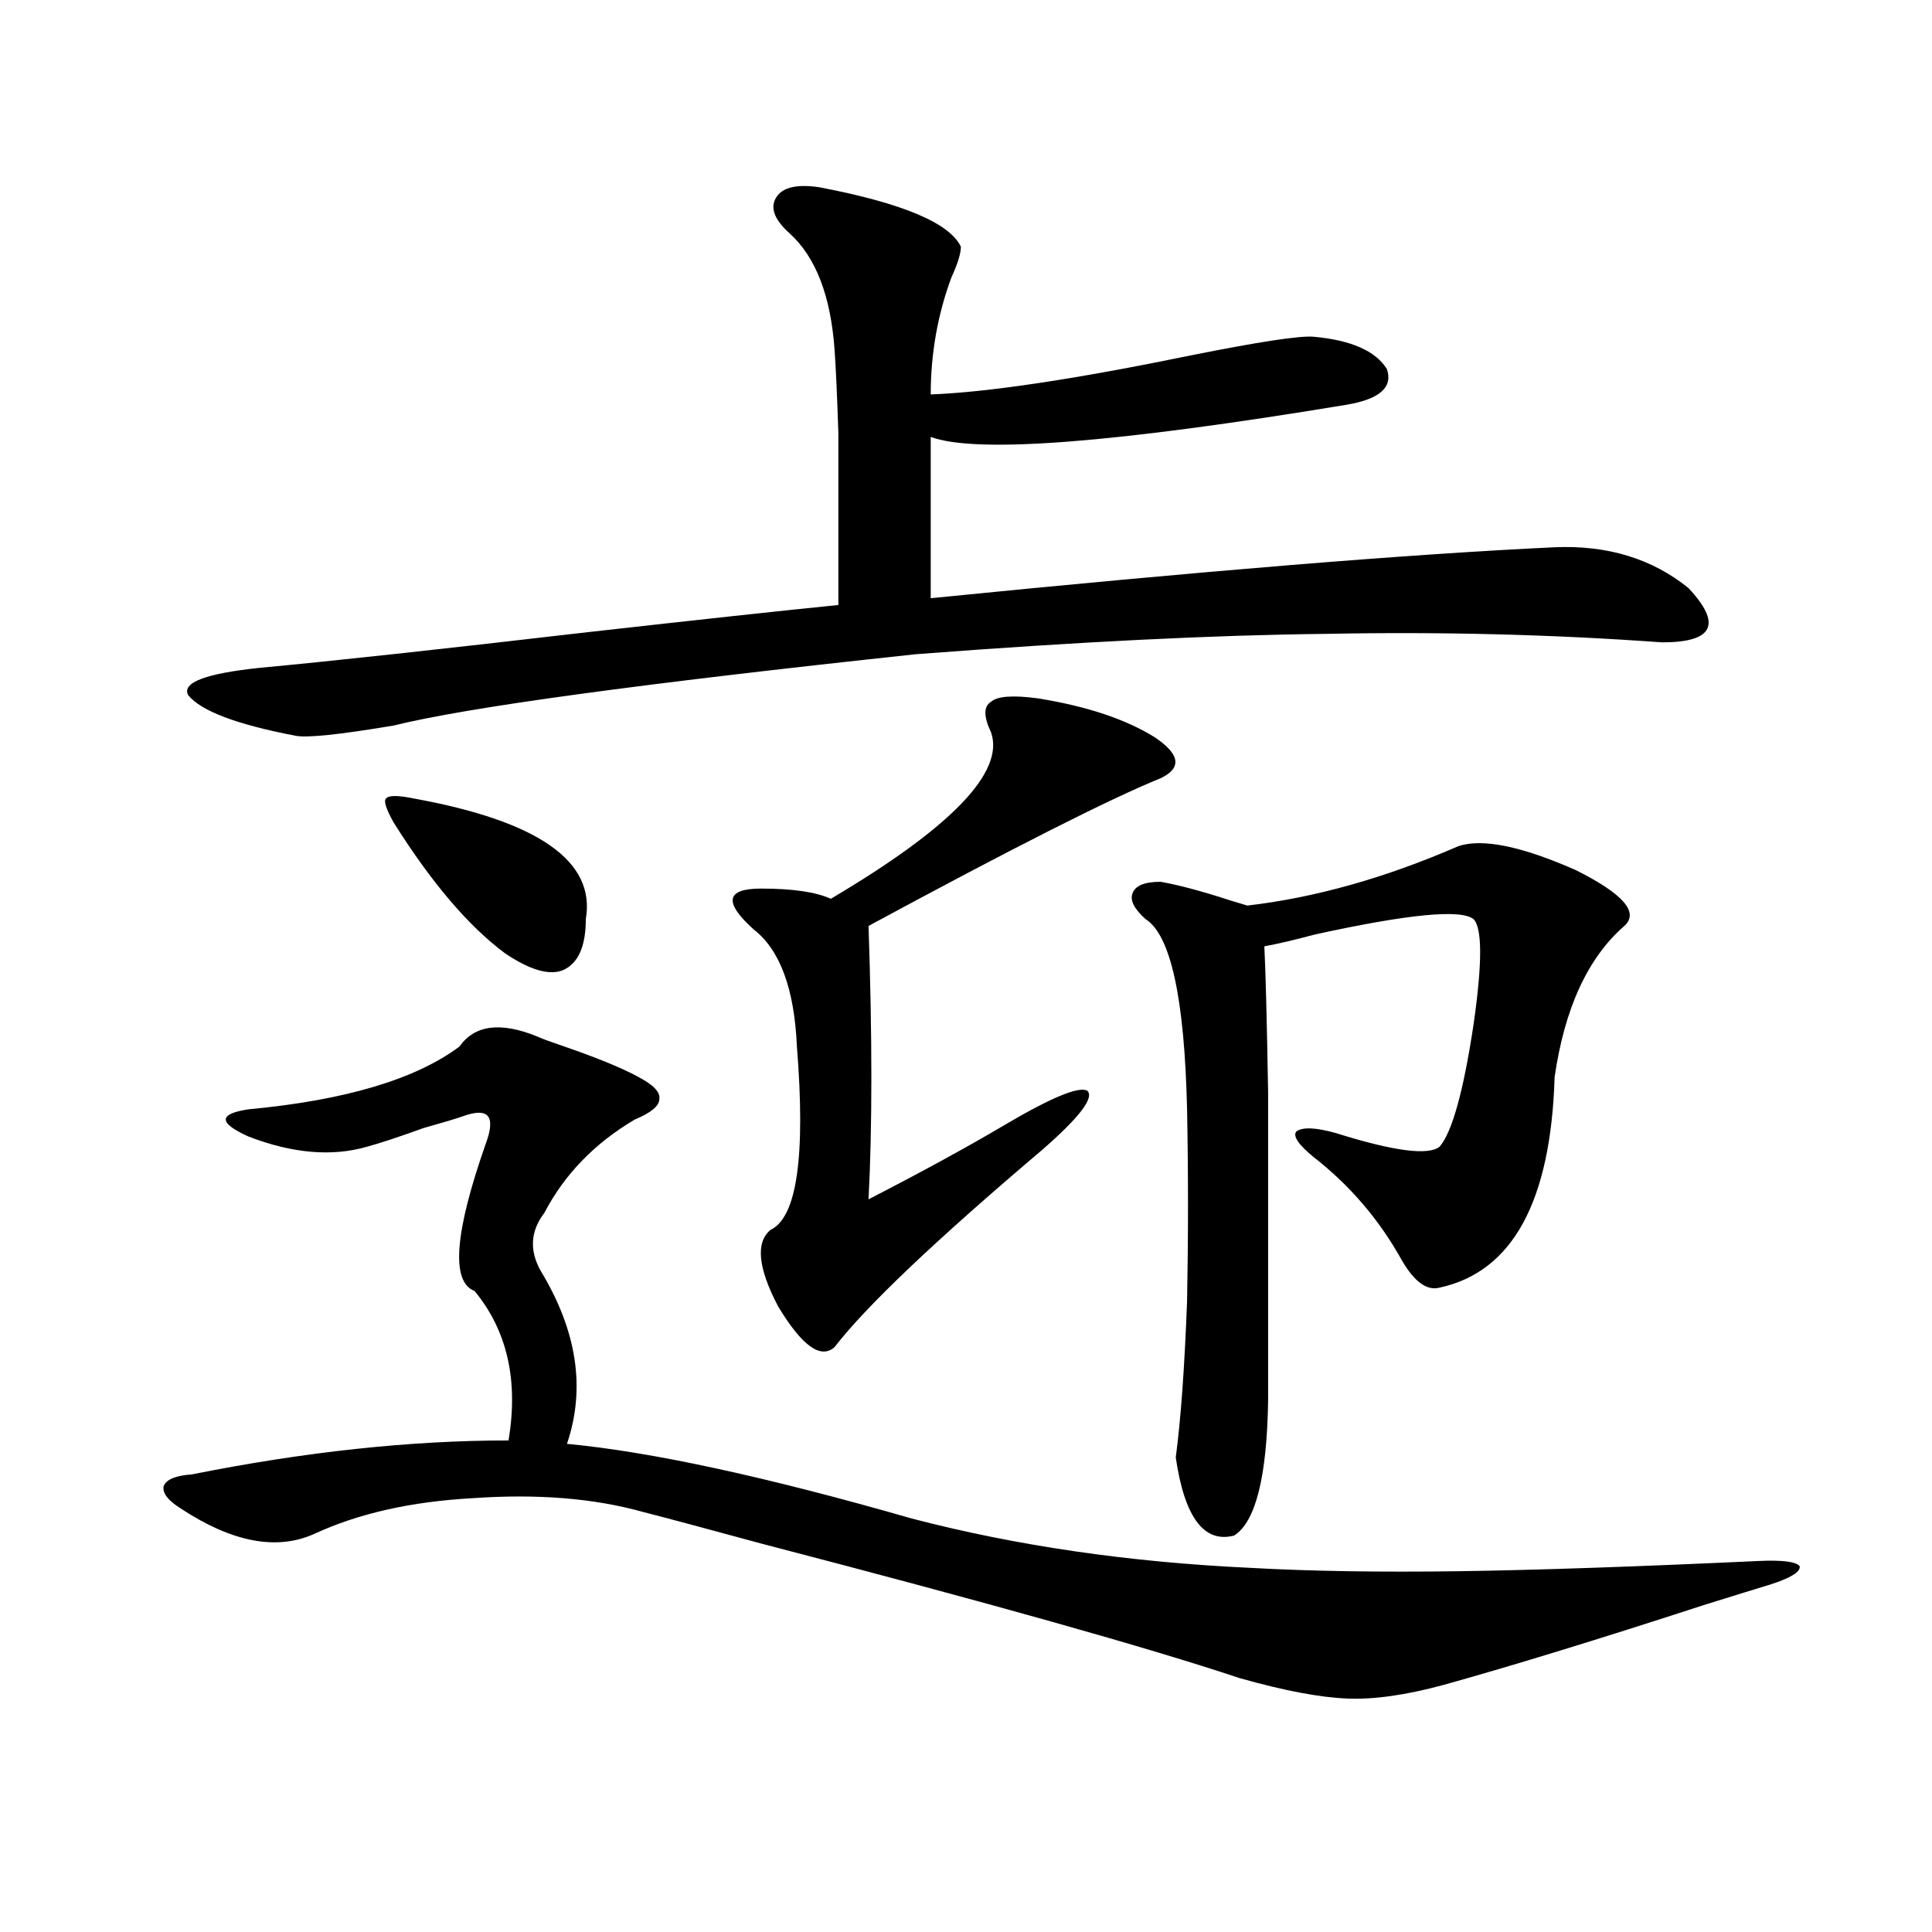 <?xml version="1.0" encoding="utf-8"?>
<!-- Generator: Adobe Illustrator 16.0.0, SVG Export Plug-In . SVG Version: 6.00 Build 0)  -->
<!DOCTYPE svg PUBLIC "-//W3C//DTD SVG 1.1//EN" "http://www.w3.org/Graphics/SVG/1.1/DTD/svg11.dtd">
<svg version="1.1" id="图层_1" xmlns="http://www.w3.org/2000/svg" xmlns:xlink="http://www.w3.org/1999/xlink" x="0px" y="0px"
	 width="1000px" height="1000px" viewBox="0 0 1000 1000" enable-background="new 0 0 1000 1000" xml:space="preserve">
<path d="M277.847,536.391c2.592,1.181,6.494,2.637,11.707,4.395c18.856,6.454,32.515,12.017,40.975,16.699
	c7.805,4.106,11.372,7.91,10.731,11.426c0,3.516-4.237,7.031-12.683,10.547c-20.822,12.305-36.432,28.427-46.828,48.34
	c-7.164,9.38-7.805,19.336-1.951,29.883c18.856,31.063,23.414,60.946,13.658,89.648c43.566,4.106,103.077,17.001,178.532,38.672
	c53.978,14.063,112.192,22.563,174.63,25.488c31.219,1.758,67.636,2.349,109.266,1.758c39.664-0.577,91.05-2.335,154.143-5.273
	c12.348-0.577,19.512,0.302,21.463,2.637c0.641,2.938-4.558,6.152-15.609,9.668c-5.854,1.758-17.24,5.273-34.146,10.547
	c-53.992,17.578-98.869,31.339-134.631,41.309c-19.512,5.273-36.097,7.608-49.755,7.031c-14.313-0.591-32.85-4.106-55.608-10.547
	c-47.483-15.82-129.753-38.974-246.823-69.434c-27.972-7.608-48.779-13.184-62.438-16.699c-25.365-7.031-54.633-9.366-87.803-7.031
	c-31.874,1.758-59.19,7.91-81.949,18.457c-19.512,8.789-42.605,4.395-69.267-13.184c-6.509-4.093-9.436-7.91-8.78-11.426
	c1.296-3.516,6.174-5.562,14.634-6.152c58.535-11.714,113.168-17.578,163.898-17.578c5.198-31.05-0.655-56.827-17.561-77.344
	c-12.362-4.683-10.411-30.171,5.854-76.465c2.592-7.031,2.927-11.714,0.976-14.063c-1.951-2.335-6.188-2.335-12.683,0
	c-3.262,1.181-10.091,3.228-20.487,6.152c-13.018,4.696-22.773,7.91-29.268,9.668c-18.216,5.273-38.703,3.516-61.462-5.273
	c-7.805-3.516-11.707-6.44-11.707-8.789c0-2.335,3.902-4.093,11.707-5.273c50.075-4.683,86.492-15.519,109.266-32.52
	C245.652,530.54,258.976,528.782,277.847,536.391z M152.972,380.824c-30.578-5.851-49.114-12.882-55.608-21.094
	c-3.262-6.44,9.101-11.124,37.072-14.063c37.713-3.516,94.297-9.668,169.752-18.457c57.225-6.44,100.485-11.124,129.753-14.063
	c0-42.188,0-71.769,0-88.77c-0.655-19.913-1.311-34.277-1.951-43.066c-1.951-28.125-9.756-48.34-23.414-60.645
	c-7.805-7.031-10.091-13.184-6.829-18.457c3.247-5.273,10.731-7.031,22.438-5.273c42.926,8.212,67.315,18.457,73.169,30.762
	c0,3.516-1.631,8.789-4.878,15.82c-7.164,19.336-10.731,39.551-10.731,60.645c29.908-1.167,74.785-7.91,134.631-20.215
	c35.121-7.031,56.249-10.245,63.413-9.668c19.512,1.758,32.194,7.333,38.048,16.699c3.247,9.38-3.582,15.532-20.487,18.457
	c-120.332,19.927-192.19,25.488-215.604,16.699v83.496c140.484-14.063,248.119-22.852,322.919-26.367
	c27.316-1.167,50.396,5.864,69.267,21.094c17.561,18.759,13.003,28.125-13.658,28.125c-56.584-4.093-114.479-5.562-173.654-4.395
	c-57.895,0.591-128.777,4.106-212.678,10.547c-142.436,15.243-232.524,27.548-270.237,36.914
	C175.73,380.247,158.825,382.005,152.972,380.824z M214.434,413.344c64.389,11.728,93.977,32.52,88.778,62.402
	c0,14.063-3.902,22.852-11.707,26.367c-7.164,2.938-17.24,0-30.243-8.789c-18.871-14.063-38.048-36.612-57.56-67.676
	c-3.902-7.031-5.213-11.124-3.902-12.305C201.096,411.586,205.974,411.586,214.434,413.344z M537.353,361.488
	c25.365,4.106,45.518,10.849,60.486,20.215c13.003,8.789,13.979,15.82,2.927,21.094c-26.021,10.547-76.431,36.035-151.216,76.465
	c1.951,57.431,1.951,104.59,0,141.504c27.316-14.063,50.396-26.655,69.267-37.793c24.71-14.64,39.344-20.792,43.901-18.457
	c3.902,3.516-3.902,13.774-23.414,30.762c-55.288,46.884-91.064,80.859-107.314,101.953c-7.164,6.454-16.92-0.577-29.268-21.094
	c-10.411-19.913-11.707-33.097-3.902-39.551c13.658-6.44,18.201-38.081,13.658-94.922c-1.311-29.883-8.78-50.098-22.438-60.645
	c-7.805-7.031-11.387-12.305-10.731-15.82c0.641-3.516,5.519-5.273,14.634-5.273c16.25,0,28.292,1.758,36.097,5.273
	c62.438-36.914,90.074-65.616,82.925-86.133c-3.902-8.198-3.902-13.472,0-15.82C516.21,360.321,524.335,359.73,537.353,361.488z
	 M754.908,437.953c12.348-4.093,32.515,0,60.486,12.305c24.71,12.305,33.17,21.973,25.365,29.004
	c-18.871,16.411-30.898,42.489-36.097,78.223c-1.951,64.462-21.798,100.786-59.511,108.984c-6.509,1.758-13.018-2.925-19.512-14.063
	c-11.707-21.094-26.996-38.96-45.853-53.613c-7.805-6.44-10.731-10.835-8.78-13.184c3.247-2.335,10.076-2.046,20.487,0.879
	c29.908,9.38,47.804,11.728,53.657,7.031c6.494-7.608,12.348-28.702,17.561-63.281c4.543-31.641,4.543-49.796,0-54.492
	c-6.509-5.273-33.825-2.637-81.949,7.91c-11.066,2.938-19.847,4.985-26.341,6.152c0.641,12.305,1.296,37.505,1.951,75.586
	c0,35.156,0,88.481,0,159.961c-0.655,39.263-6.509,62.402-17.561,69.434c-15.609,4.106-25.7-9.366-30.243-40.43
	c2.592-19.336,4.543-46.28,5.854-80.859c0.641-33.398,0.641-66.495,0-99.316c-1.311-57.417-8.46-90.226-21.463-98.438
	c-5.854-5.273-8.14-9.668-6.829-13.184c1.296-4.093,6.174-6.152,14.634-6.152c9.756,1.758,21.783,4.985,36.097,9.668
	c3.902,1.181,6.829,2.06,8.78,2.637C680.764,464.622,717.181,454.364,754.908,437.953z"/>
</svg>
